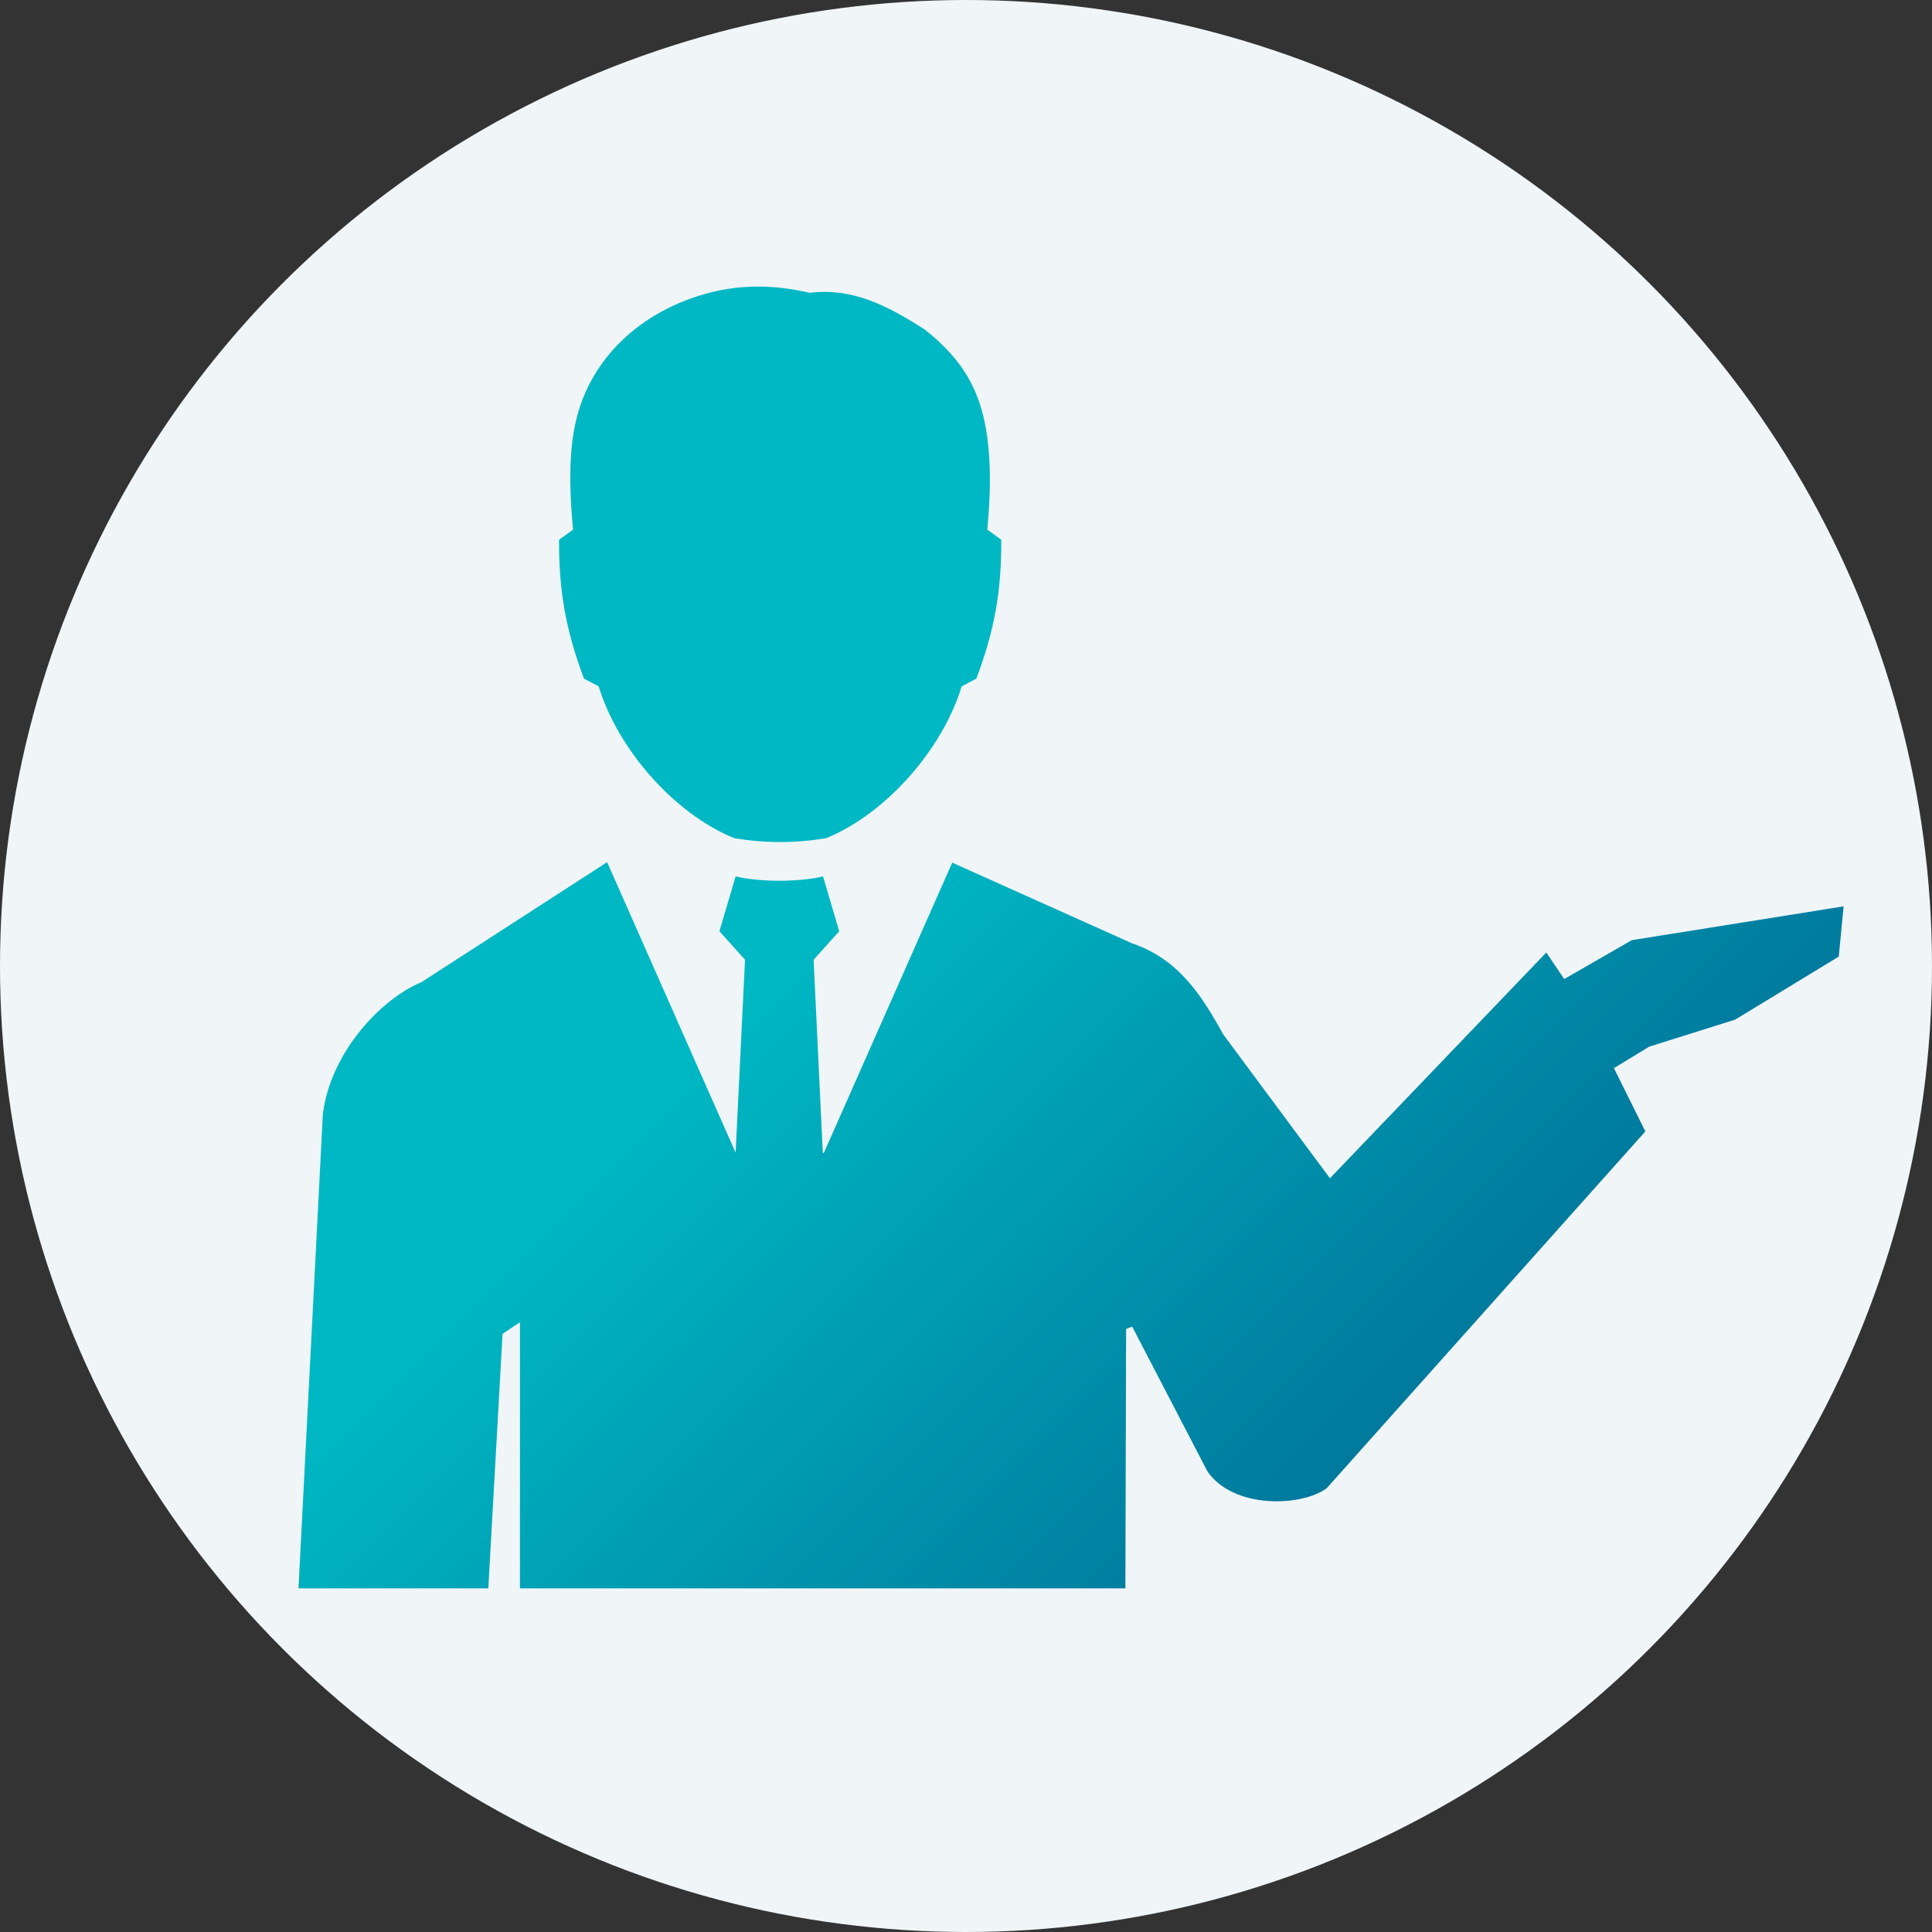 <?xml version="1.0" encoding="UTF-8"?>
<svg id="_レイヤー_2" data-name="レイヤー 2" xmlns="http://www.w3.org/2000/svg" xmlns:xlink="http://www.w3.org/1999/xlink" viewBox="0 0 80 80">
  <rect x="0" y="0" width="80" height="80" fill="#333333" stroke="none"/>
  <defs>
    <style>
      .cls-1 {
        fill: url(#_名称未設定グラデーション_3);
        fill-rule: evenodd;
      }

      .cls-1, .cls-2 {
        stroke-width: 0px;
      }

      .cls-2 {
        fill: #f0f5f8;
      }
    </style>
    <linearGradient id="_名称未設定グラデーション_3" data-name="名称未設定グラデーション 3" x1="54.64" y1="61.93" x2="16.28" y2="23.58" gradientUnits="userSpaceOnUse">
      <stop offset="0" stop-color="#00799c"/>
      <stop offset=".58" stop-color="#00b8c3"/>
    </linearGradient>
  </defs>
  <g id="design">
    <g>
      <circle class="cls-2" cx="40" cy="40" r="40"/>
      <path class="cls-1" d="M33.55,12.13c-1.35-.32-2.73-.37-4.09-.03-2.84.71-5.17,2.74-5.69,5.71-.23,1.28-.17,2.81-.04,4.12l-.58.42c-.01,2.14.28,3.74,1.03,5.75l.61.32c.78,2.58,3.11,5.27,5.62,6.29,1.3.21,2.5.21,3.79,0,2.51-1.02,4.84-3.71,5.62-6.29l.61-.32c.75-2.01,1.04-3.6,1.03-5.75l-.58-.42c.11-1.12.16-2.37.04-3.49-.21-2.1-.97-3.5-2.65-4.81-1.46-.93-2.92-1.72-4.71-1.51h0ZM34.11,47.75l5.32-12.03,7.42,3.33c1.95.66,2.9,2.15,3.8,3.78l4.42,5.96,8.96-9.35.74,1.1,2.8-1.61,8.77-1.4-.2,2.08-4.29,2.61-3.56,1.12-1.46.89,1.3,2.62-13.2,14.78c-1.03.75-3.81.87-4.92-.68l-3.13-6.02-.25.1-.03,10.74h-25.07v-11.02l-.72.48-.59,10.54h-7.86l1.01-19.66c.34-2.59,2.45-4.77,4.08-5.44l7.69-4.97,5.32,12.03.39-7.99-1.06-1.18.67-2.27c1.02.24,2.6.24,3.62,0l.67,2.27-1.06,1.18.38,7.99Z"/>
    </g>
  </g>
</svg>